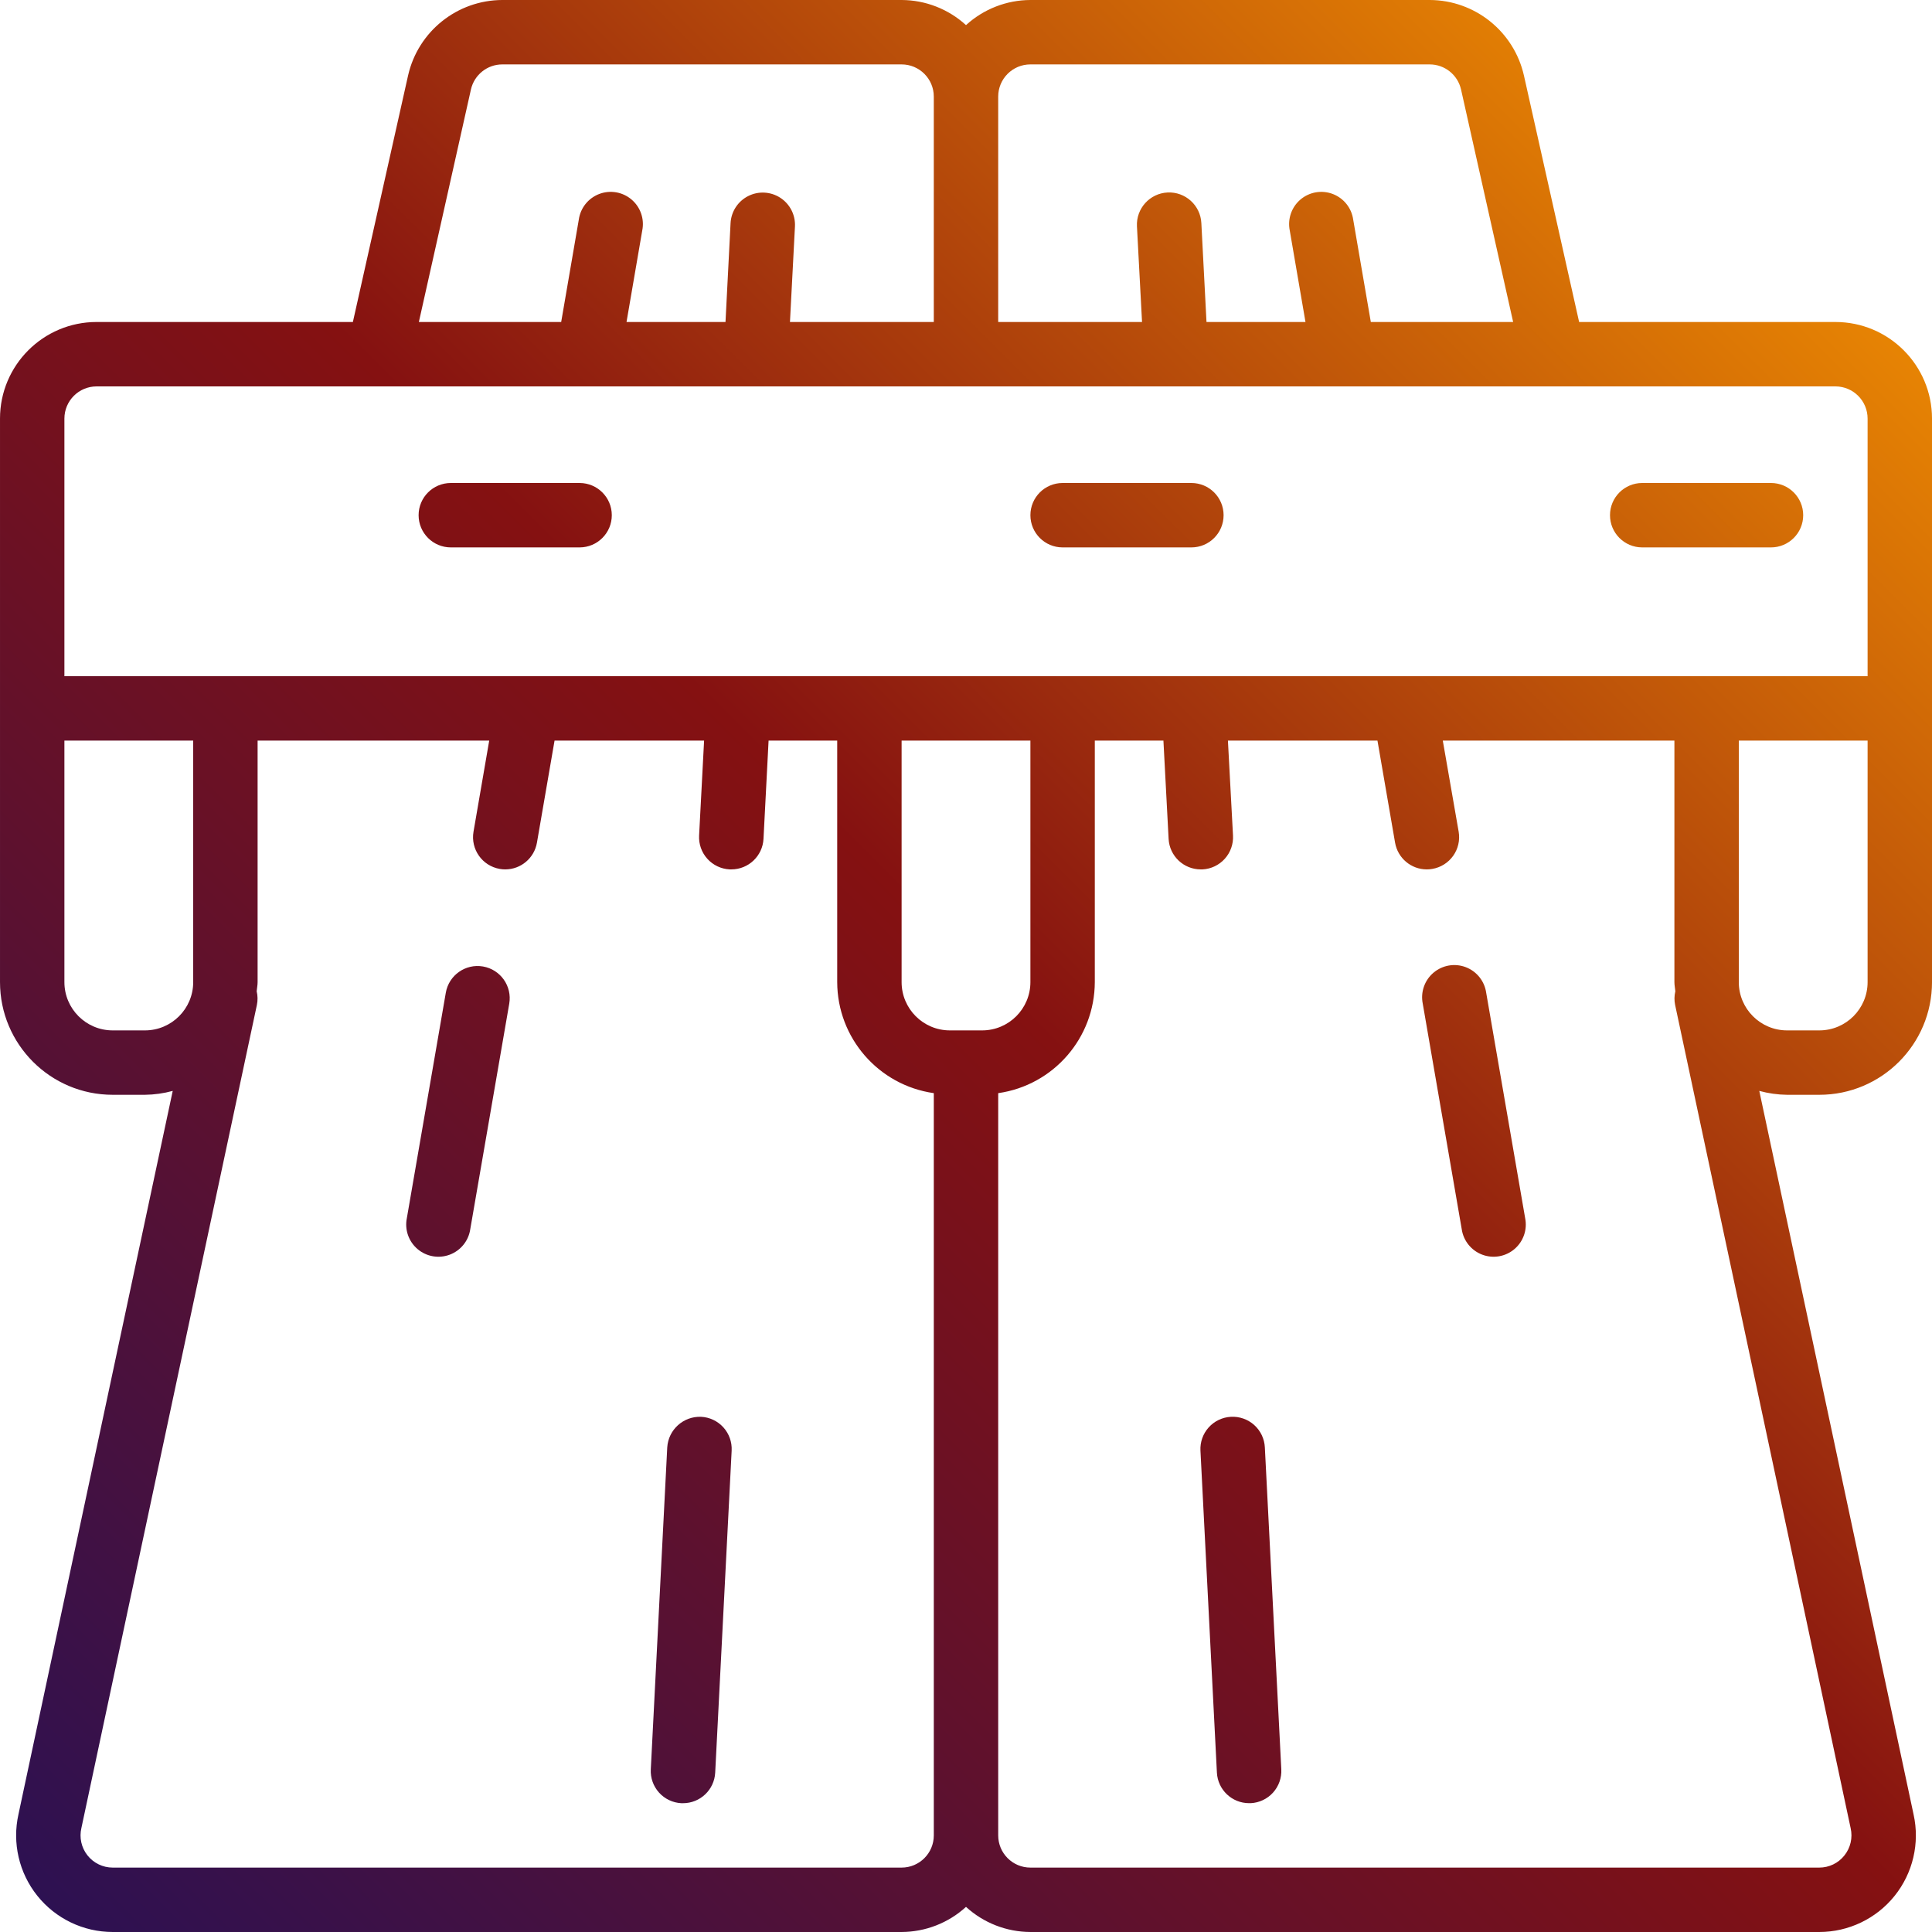 <?xml version="1.0" encoding="UTF-8" standalone="no"?>
<svg
   id="Capa_1"
   enable-background="new 0 0 512 512"
   height="512"
   viewBox="0 0 512 512"
   width="512"
   version="1.1"
   sodipodi:docname="highway.svg"
   inkscape:version="1.2.2 (b0a8486541, 2022-12-01)"
   xmlns:inkscape="http://www.inkscape.org/namespaces/inkscape"
   xmlns:sodipodi="http://sodipodi.sourceforge.net/DTD/sodipodi-0.dtd"
   xmlns:xlink="http://www.w3.org/1999/xlink"
   xmlns="http://www.w3.org/2000/svg"
   xmlns:svg="http://www.w3.org/2000/svg">
  <defs
     id="defs24">
    <linearGradient
       inkscape:collect="always"
       id="linearGradient317">
      <stop
         style="stop-color:#2a1154;stop-opacity:1;"
         offset="0"
         id="stop313" />
      <stop
         style="stop-color:#851111;stop-opacity:1;"
         offset="0.5"
         id="stop898" />
      <stop
         style="stop-color:#ffa000;stop-opacity:1;"
         offset="1"
         id="stop315" />
    </linearGradient>
    <linearGradient
       inkscape:collect="always"
       xlink:href="#linearGradient317"
       id="linearGradient319"
       x1="0.889"
       y1="510.2"
       x2="511.931"
       y2="-1.719"
       gradientUnits="userSpaceOnUse" />
  </defs>
  <sodipodi:namedview
     id="namedview22"
     pagecolor="#ffffff"
     bordercolor="#000000"
     borderopacity="0.25"
     inkscape:showpageshadow="2"
     inkscape:pageopacity="0.0"
     inkscape:pagecheckerboard="0"
     inkscape:deskcolor="#d1d1d1"
     showgrid="false"
     inkscape:zoom="1.6386719"
     inkscape:cx="256.61025"
     inkscape:cy="255.69487"
     inkscape:window-width="1920"
     inkscape:window-height="1011"
     inkscape:window-x="0"
     inkscape:window-y="0"
     inkscape:window-maximized="1"
     inkscape:current-layer="Capa_1" />
  <g
     id="g19"
     style="fill-opacity:1;fill:url(#linearGradient319)">
    <g
       id="Page-1_31_"
       style="fill-opacity:1;fill:url(#linearGradient319)">
      <g
         id="_x30_32---Motorway-Lanes"
         style="fill-opacity:1;fill:url(#linearGradient319)">
        <path
           id="Shape_324_"
           d="m128 256.128c-4.642-.799-9.053 2.314-9.856 6.955l-10.325 59.733c-.619 3.047.468 6.189 2.837 8.202s5.645 2.579 8.552 1.476 4.984-3.699 5.422-6.777l10.325-59.733c.799-4.642-2.314-9.053-6.955-9.856z"
           style="fill-opacity:1;fill:url(#linearGradient319)" />
        <path
           id="Shape_323_"
           d="m192 256c-4.705-.237-8.712 3.384-8.951 8.09l-3.081 59.733c-.121 2.265.665 4.486 2.185 6.17s3.647 2.695 5.913 2.807h.444c4.548.006 8.301-3.556 8.533-8.098l3.081-59.733c.118-2.268-.672-4.49-2.197-6.173-1.525-1.684-3.658-2.69-5.927-2.796z"
           style="fill-opacity:1;fill:url(#linearGradient319)" />
        <path
           id="Shape_322_"
           d="m185.779 375.467c-4.682-.171-8.65 3.414-8.951 8.09l-4.361 85.333c-.121 2.264.664 4.483 2.182 6.167s3.643 2.695 5.908 2.81h.444c4.548.006 8.301-3.556 8.533-8.098l4.361-85.333c.118-2.267-.671-4.487-2.194-6.17-1.524-1.684-3.655-2.691-5.922-2.799z"
           style="fill-opacity:1;fill:url(#linearGradient319)" />
        <path
           id="Shape_321_"
           d="m107.349 375.595c-4.644-.799-9.057 2.319-9.856 6.963l-14.677 85.333c-.793 4.641 2.323 9.048 6.963 9.847.478.089.964.131 1.451.128 4.151-.007 7.695-3 8.397-7.091l14.686-85.333c.793-4.641-2.323-9.048-6.964-9.847z"
           style="fill-opacity:1;fill:url(#linearGradient319)" />
        <path
           id="Shape_320_"
           d="m404.181 322.816-10.325-59.733c-.438-3.078-2.515-5.674-5.422-6.777s-6.183-.537-8.552 1.476-3.456 5.155-2.837 8.202l10.325 59.733c.438 3.078 2.515 5.674 5.422 6.777s6.183.537 8.552-1.476c2.37-2.013 3.456-5.155 2.837-8.202z"
           style="fill-opacity:1;fill:url(#linearGradient319)" />
        <path
           id="Shape_319_"
           d="m323.934 332.8c2.261-.115 4.384-1.123 5.901-2.804 1.517-1.68 2.304-3.895 2.188-6.156l-3.081-59.733c-.152-3.049-1.92-5.784-4.636-7.177-2.716-1.392-5.969-1.23-8.533.427-2.564 1.656-4.05 4.555-3.897 7.603l3.081 59.733c.232 4.542 3.985 8.104 8.533 8.098z"
           style="fill-opacity:1;fill:url(#linearGradient319)" />
        <path
           id="Shape_318_"
           d="m326.221 375.467c-2.261.115-4.384 1.123-5.901 2.804-1.517 1.68-2.304 3.895-2.188 6.156l4.361 85.333c.232 4.542 3.985 8.104 8.533 8.098h.444c2.261-.115 4.384-1.123 5.901-2.804s2.304-3.895 2.188-6.156l-4.361-85.333c-.112-2.266-1.123-4.394-2.807-5.913-1.685-1.52-3.905-2.306-6.17-2.185z"
           style="fill-opacity:1;fill:url(#linearGradient319)" />
        <path
           id="Shape_317_"
           d="m404.651 375.595c-4.64.799-7.757 5.206-6.963 9.847l14.686 85.333c.702 4.091 4.246 7.085 8.397 7.091.487.003.972-.039 1.451-.128 4.641-.799 7.757-5.206 6.963-9.847l-14.677-85.333c-.8-4.645-5.213-7.762-9.857-6.963z"
           style="fill-opacity:1;fill:url(#linearGradient319)" />
        <path
           id="Shape_316_"
           d="m486.4 85.333h-67.917l-14.626-65.323c-2.648-11.674-13.006-19.973-24.977-20.01h-105.813c-6.318.022-12.402 2.395-17.067 6.656-4.665-4.261-10.749-6.634-17.067-6.656h-105.813c-11.958.035-22.311 8.317-24.969 19.977l-14.634 65.356h-67.917c-14.138 0-25.6 11.462-25.6 25.6v149.333c0 16.495 13.372 29.867 29.867 29.867h8.533c2.492-.029 4.969-.376 7.373-1.033l-40.875 191.685c-1.705 7.585.129 15.534 4.985 21.606s12.209 9.607 19.983 9.609h209.067c6.318-.022 12.402-2.395 17.067-6.656 4.665 4.261 10.749 6.634 17.067 6.656h209.067c7.759-.003 15.098-3.525 19.955-9.576s6.707-13.978 5.031-21.554l-40.892-191.77c2.404.657 4.881 1.004 7.373 1.033h8.533c16.495 0 29.867-13.372 29.867-29.867v-149.333c-.001-14.138-11.462-25.6-25.601-25.6zm-213.333-68.266h105.813c3.982.005 7.431 2.764 8.311 6.647l13.807 61.619h-37.717l-4.668-27.127c-.429-3.085-2.504-5.691-5.414-6.8s-6.194-.544-8.566 1.474-3.457 5.168-2.83 8.218l4.164 24.235h-26.231l-1.365-26.214c-.236-4.713-4.247-8.342-8.96-8.107-4.713.236-8.342 4.247-8.107 8.96l1.348 25.361h-38.118v-59.733c-.001-4.713 3.82-8.533 8.533-8.533zm-148.258 6.613c.894-3.87 4.339-6.612 8.311-6.613h105.813c4.713 0 8.533 3.821 8.533 8.533v59.733h-38.118l1.323-25.327c.152-3.049-1.333-5.947-3.897-7.603s-5.817-1.819-8.533-.427-4.484 4.128-4.636 7.177l-1.34 26.18h-26.231l4.164-24.235c.627-3.051-.458-6.201-2.83-8.218-2.372-2.018-5.656-2.583-8.566-1.474s-4.986 3.715-5.414 6.8l-4.668 27.127h-37.717zm-107.742 87.253c0-4.713 3.821-8.533 8.533-8.533h460.8c4.713 0 8.533 3.821 8.533 8.533v68.267h-477.866zm243.2 162.134h-8.533c-7.069 0-12.8-5.731-12.8-12.8v-64h34.133v64c0 7.069-5.731 12.8-12.8 12.8zm-230.4 0c-7.069 0-12.8-5.731-12.8-12.8v-64h34.133v64c0 7.069-5.731 12.8-12.8 12.8zm209.066 221.866h-209.066c-2.609-.002-5.073-1.198-6.689-3.245-1.617-2.047-2.208-4.721-1.605-7.259l46.507-218.121c.245-1.196.225-2.431-.06-3.618.068-.811.247-1.57.247-2.423v-64h61.38l-4.164 24.149c-.799 4.642 2.314 9.053 6.955 9.856.481.088.97.131 1.459.128 4.148-.006 7.692-2.995 8.397-7.083l4.668-27.051h39.629l-1.323 25.156c-.121 2.263.663 4.48 2.179 6.164s3.639 2.696 5.902 2.813h.452c4.545.006 8.297-3.551 8.533-8.09l1.348-26.044h18.185v64c.042 14.806 10.943 27.338 25.6 29.431v196.704c0 4.713-3.821 8.533-8.534 8.533zm249.839-3.2c-1.609 2.024-4.054 3.202-6.639 3.2h-209.066c-4.713 0-8.533-3.82-8.533-8.533v-196.702c14.657-2.093 25.558-14.625 25.6-29.431v-64h18.185l1.374 26.044c.236 4.539 3.988 8.096 8.533 8.09h.452c2.261-.117 4.383-1.128 5.899-2.81s2.301-3.898 2.182-6.159l-1.348-25.165h39.629l4.668 27.051c.705 4.088 4.248 7.077 8.397 7.083.489.003.978-.04 1.459-.128 2.237-.376 4.232-1.626 5.545-3.476 1.313-1.849 1.836-4.145 1.453-6.38l-4.207-24.149h61.38v64c0 .853.179 1.613.247 2.423-.285 1.187-.305 2.422-.06 3.618l46.524 218.197c.573 2.538-.043 5.199-1.674 7.227zm6.161-231.466c0 7.069-5.731 12.8-12.8 12.8h-8.533c-7.069 0-12.8-5.731-12.8-12.8v-64h34.133z"
           style="fill-opacity:1;fill:url(#linearGradient319)" />
        <path
           id="Shape_315_"
           d="m85.333 136.533c0-4.713-3.82-8.533-8.533-8.533h-34.133c-4.713 0-8.533 3.821-8.533 8.533s3.821 8.533 8.533 8.533h34.133c4.713.001 8.533-3.82 8.533-8.533z"
           style="fill-opacity:1;fill:url(#linearGradient319)" />
        <path
           id="Shape_314_"
           d="m119.467 145.067h34.133c4.713 0 8.533-3.821 8.533-8.533s-3.82-8.534-8.533-8.534h-34.133c-4.713 0-8.533 3.821-8.533 8.533s3.82 8.534 8.533 8.534z"
           style="fill-opacity:1;fill:url(#linearGradient319)" />
        <path
           id="Shape_313_"
           d="m196.267 145.067h34.133c4.713 0 8.533-3.821 8.533-8.533s-3.82-8.534-8.533-8.534h-34.133c-4.713 0-8.533 3.821-8.533 8.533s3.82 8.534 8.533 8.534z"
           style="fill-opacity:1;fill:url(#linearGradient319)" />
        <path
           id="Shape_312_"
           d="m281.6 145.067h34.133c4.713 0 8.533-3.821 8.533-8.533s-3.82-8.534-8.533-8.534h-34.133c-4.713 0-8.533 3.821-8.533 8.533s3.82 8.534 8.533 8.534z"
           style="fill-opacity:1;fill:url(#linearGradient319)" />
        <path
           id="Shape_311_"
           d="m358.4 145.067h34.133c4.713 0 8.533-3.821 8.533-8.533s-3.82-8.533-8.533-8.533h-34.133c-4.713 0-8.533 3.821-8.533 8.533s3.82 8.533 8.533 8.533z"
           style="fill-opacity:1;fill:url(#linearGradient319)" />
        <path
           id="Shape_310_"
           d="m435.2 145.067h34.133c4.713 0 8.533-3.821 8.533-8.533s-3.82-8.534-8.533-8.534h-34.133c-4.713 0-8.533 3.821-8.533 8.533s3.82 8.534 8.533 8.534z"
           style="fill-opacity:1;fill:url(#linearGradient319)" />
      </g>
    </g>
  </g>
</svg>
